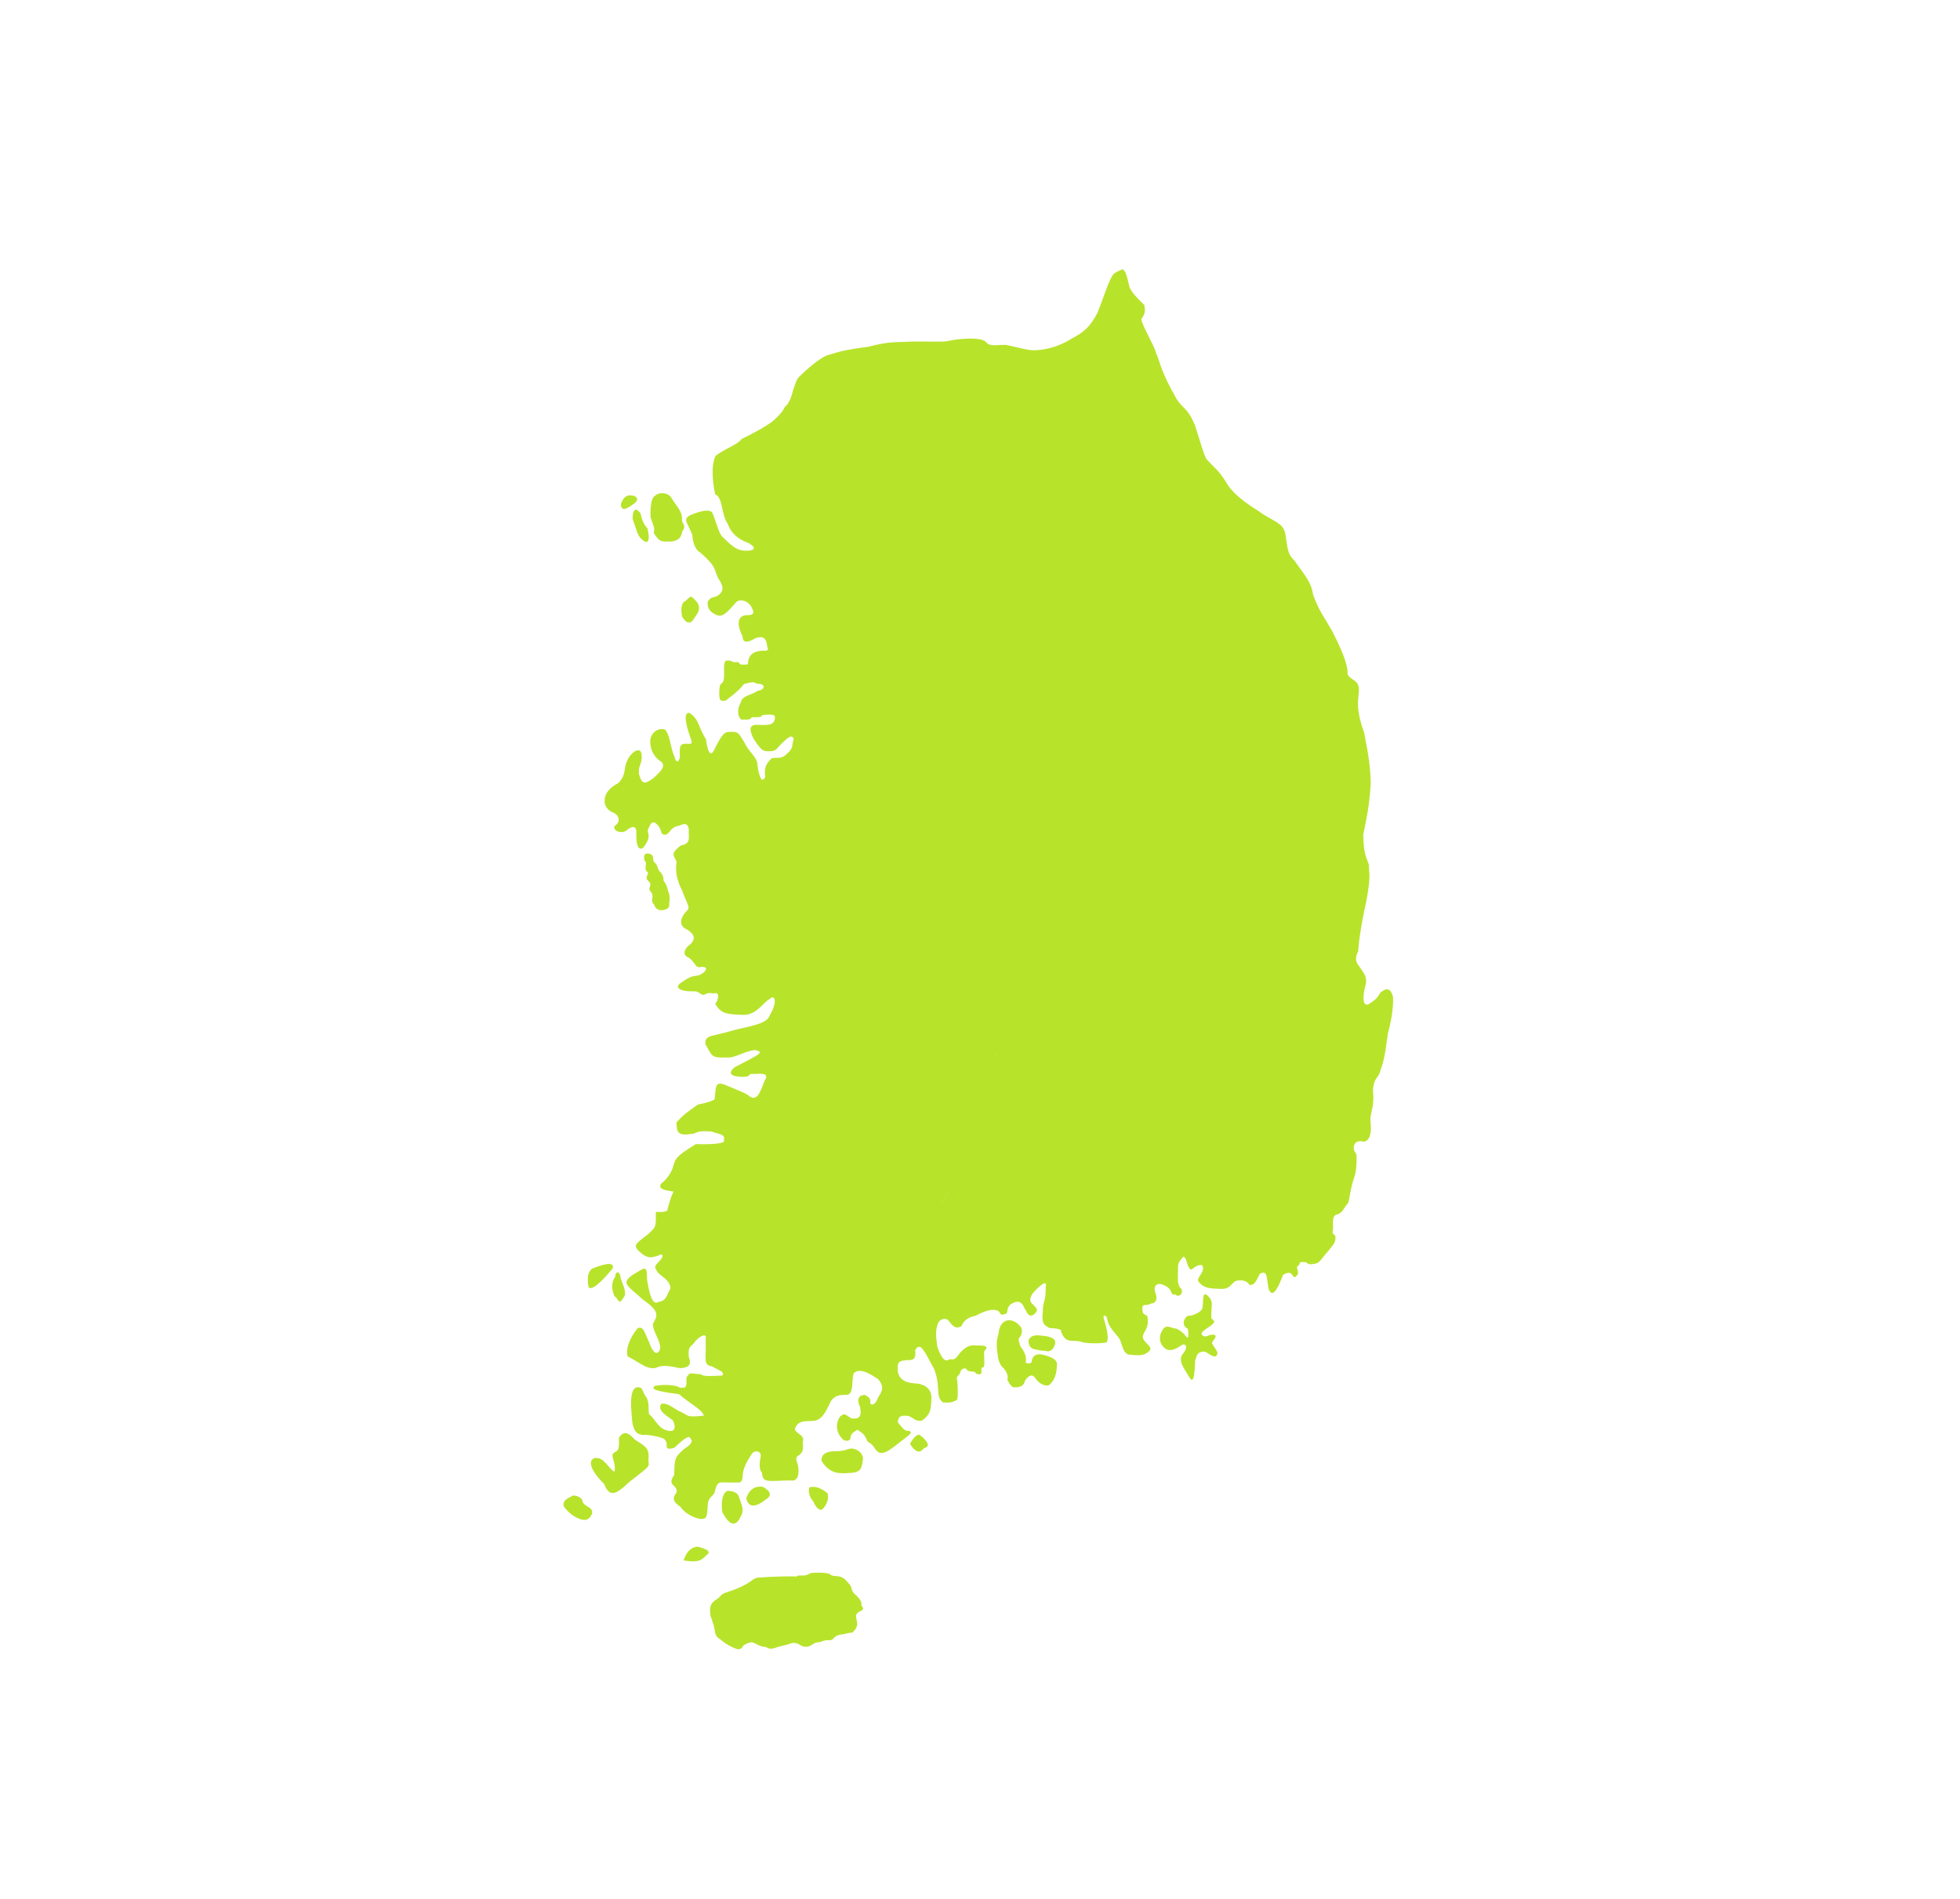 <svg width="160" height="155" viewBox="0 0 160 155" fill="none" xmlns="http://www.w3.org/2000/svg">
<path d="M112.766 80.91C112.326 81.61 112.326 81.54 111.726 81.98C111.096 82.2 111.316 80.96 111.486 80.36C111.636 79.68 111.246 79.34 110.926 78.83C110.606 78.47 110.656 78.05 110.876 77.64C110.896 77.01 111.116 75.43 111.526 73.62C111.936 71.41 111.746 71.41 111.746 70.57C111.526 69.96 111.306 69.67 111.286 68.12C111.576 66.71 111.766 65.87 111.896 64.02C111.876 62.61 111.726 61.69 111.366 59.85C110.686 57.91 110.856 57.35 110.926 56.46C110.996 55.42 110.276 55.61 110.006 55.03C110.056 54.18 109.376 52.75 108.766 51.54C108.116 50.4 107.646 49.82 107.186 48.53C107.066 47.44 106.166 46.52 105.656 45.74C105.006 45.16 105.126 44.53 104.906 43.51C104.736 42.64 103.816 42.52 102.746 41.72C101.606 41.02 100.586 40.24 100.106 39.39C99.426 38.27 99.016 38.11 98.456 37.43C98.116 36.68 98.046 36.22 97.556 34.74C96.946 33.26 96.606 33.43 96.056 32.58C94.676 30.16 94.766 29.69 94.356 28.77C94.186 28.12 93.236 26.59 93.166 26.05C93.456 25.64 93.526 25.42 93.406 24.89C92.996 24.48 92.486 24.02 92.216 23.48C91.906 22.2 91.946 22.36 91.686 21.98C91.426 22.04 91.196 22.17 91.006 22.29C90.616 22.5 90.116 24.23 89.596 25.52C88.996 26.68 88.476 27.12 87.476 27.64C86.296 28.4 85.096 28.59 84.356 28.59C83.856 28.59 82.966 28.32 82.096 28.15C81.176 28.15 80.756 28.31 80.436 27.86C79.826 27.47 78.056 27.68 77.416 27.83C76.896 27.96 75.126 27.81 73.796 27.91C72.516 27.91 71.806 28.07 70.856 28.31C69.046 28.54 68.516 28.7 67.626 28.97C66.996 29.13 65.786 30.21 65.226 30.77C65.026 30.97 64.966 31.21 64.726 31.89C64.536 32.78 64.216 33.1 64.106 33.18C64.086 33.2 64.066 33.21 64.066 33.21C63.876 33.65 63.576 33.91 63.226 34.25C62.786 34.69 61.186 35.53 60.546 35.83C60.156 36.35 59.176 36.6 58.406 37.22C57.986 38.14 58.236 39.67 58.386 40.37C58.386 40.37 58.396 40.37 58.406 40.36C59.016 40.63 58.886 42.03 59.396 42.74C59.686 43.54 60.246 44.02 61.096 44.32C61.876 44.76 61.486 44.97 60.906 44.95C60.106 44.97 59.646 44.47 58.916 43.76C58.596 43.3 58.406 42.43 58.166 41.89C57.996 41.53 57.196 41.67 56.296 42.08C55.736 42.42 56.106 42.61 56.516 43.66C56.586 44.85 57.146 45.09 57.146 45.09C58.456 46.21 58.266 46.4 58.626 47.2C59.086 47.85 59.086 48.24 58.676 48.56C58.236 48.88 58.066 48.61 57.776 49.12C57.706 49.77 58.136 50.11 58.696 50.26C59.176 50.28 59.616 49.68 60.106 49.14C60.346 48.92 60.886 48.92 61.296 49.46C61.486 49.82 61.756 50.24 60.956 50.21C60.006 50.26 60.276 51.3 60.616 51.93C60.636 52.58 61.126 52.41 61.656 52.1C62.236 51.88 62.506 52.05 62.606 52.58C62.586 52.9 62.966 53.16 62.246 53.11C61.296 53.16 61.056 53.67 61.056 54.23C60.306 54.3 60.446 54.21 60.256 54.04C59.776 54.09 59.916 54.02 59.556 53.92C59.166 53.92 59.076 53.8 59.116 55.13C59.066 56.12 58.776 55.47 58.726 56.27C58.676 57.26 58.796 57.24 59.236 57.19C59.556 56.92 60.226 56.49 60.736 55.83C61.656 55.59 61.466 55.71 61.826 55.81C62.576 55.81 62.436 56.32 61.846 56.39C61.366 56.75 60.566 56.75 60.466 57.36C60.126 57.94 60.246 58.55 60.516 58.74C61.336 58.76 61.216 58.69 61.366 58.55C62.316 58.55 62.016 58.5 62.286 58.36C63.036 58.31 63.326 58.29 63.256 58.68C63.136 59.19 62.816 59.21 61.706 59.16C61.196 59.21 61.126 59.52 61.516 60.3C62.216 61.37 62.316 61.32 62.876 61.32C63.436 61.32 63.456 60.96 64.016 60.5C64.256 60.28 64.646 59.89 64.796 60.31C64.686 60.6 64.726 60.83 64.606 61.09C64.536 61.24 64.416 61.39 64.186 61.57C63.826 61.98 63.366 61.81 62.996 61.89C62.536 62.35 62.366 62.64 62.466 63.44C62.226 63.85 62.026 63.68 61.836 62.52C61.856 61.77 61.136 61.45 60.746 60.56C60.356 59.98 60.336 59.69 59.656 59.74C59.176 59.74 59.026 59.76 58.326 61.15C58.056 61.76 57.796 61.59 57.626 60.33C57.016 59.41 57.096 58.73 56.296 58.2C55.736 58.08 56.026 59.24 56.296 60.02C56.416 60.41 56.636 60.75 56.226 60.72C55.446 60.65 55.476 60.87 55.496 61.81C55.426 62.2 55.206 62.37 55.036 61.71C54.716 60.98 54.746 60.23 54.356 59.62C54.206 59.4 53.286 59.45 53.096 60.32C52.996 61.14 53.416 61.85 53.996 62.19C54.316 62.53 54.066 62.87 53.296 63.55C52.716 63.94 52.426 64.16 52.156 63.16C52.106 62.34 52.446 62.46 52.376 61.56C52.276 60.83 51.406 61.49 51.186 62.14C50.896 62.62 51.166 63.26 50.456 63.93C49.246 64.56 49.366 65.34 49.366 65.34C49.316 65.58 49.466 66.09 50.016 66.31C50.016 66.31 50.646 66.53 50.476 67.09C50.376 67.36 49.966 67.43 50.206 67.7C50.256 67.85 50.836 68.11 51.246 67.7C51.486 67.51 51.946 67.31 51.946 67.92C51.946 68.33 51.896 69.5 52.476 69.23C53.376 68.09 52.666 68.02 52.956 67.58C53.106 67.31 53.196 66.88 53.636 67.29C54.146 67.82 53.806 68.09 54.286 68.14C54.696 68.09 54.696 67.51 55.406 67.41C55.676 67.31 56.106 67.05 56.226 67.65C56.206 68.55 56.416 68.81 55.546 69.03C54.796 69.66 54.916 69.71 55.226 70.31C55.206 70.72 55.036 71.45 55.686 72.69C56.046 73.76 56.436 74.07 56.026 74.39C55.686 74.73 55.246 75.51 56.076 75.87C56.466 76.11 56.976 76.52 56.316 77.11C55.976 77.33 55.566 77.93 56.246 78.18C56.826 78.62 56.706 79.03 57.266 78.93C57.416 78.91 57.796 78.91 57.556 79.27C56.826 79.95 56.856 79.32 55.716 80.14C54.816 80.65 55.716 80.96 56.586 80.92C57.046 80.87 57.166 81.21 57.436 81.21C57.676 81.16 57.606 80.99 58.286 81.09C58.766 80.92 58.676 81.6 58.386 81.94C58.826 82.67 59.166 82.81 60.716 82.84C61.786 82.82 62.196 81.92 62.846 81.53C62.956 81.41 63.066 81.38 63.136 81.43C63.306 81.54 63.326 82.05 62.846 82.86C62.626 83.66 60.906 83.78 59.546 84.19C58.186 84.6 57.506 84.46 57.586 85.23C58.166 86.25 58.046 86.35 59.336 86.32C60.066 86.37 60.746 85.79 61.636 85.71C62.556 85.88 61.786 86.15 59.966 87.12C59.356 87.63 59.676 87.9 60.716 87.9C61.496 87.85 60.866 87.61 61.636 87.66C62.436 87.61 62.776 87.66 62.386 88.29C61.876 89.74 61.606 89.72 61.196 89.5C61.026 89.28 60.106 88.94 59.136 88.53C58.316 88.24 58.456 88.82 58.336 89.72C58.146 89.94 56.976 90.16 56.976 90.16C56.056 90.79 55.666 91.11 55.226 91.61C55.246 92.31 55.226 92.75 56.416 92.56C56.906 92.56 56.686 92.24 58.116 92.37C58.726 92.61 59.236 92.56 59.086 93.07C59.376 93.48 56.806 93.39 56.806 93.39C55.016 94.48 55.136 94.63 54.916 95.33C54.626 96.15 53.996 96.59 53.996 96.59C53.566 97.11 54.556 97.19 54.966 97.26H54.986C54.716 97.79 54.596 98.33 54.456 98.84C53.826 99.06 53.506 98.79 53.536 99.03C53.556 100.22 53.536 100.15 52.836 100.8C51.846 101.55 51.716 101.65 52.106 102.08C52.886 102.83 53.226 102.64 53.726 102.49C54.186 102.22 54.206 102.59 53.776 103C53.336 103.41 53.486 103.48 53.656 103.8C53.826 104.12 54.726 104.45 54.726 105.16C54.336 106.01 54.286 106.18 53.736 106.28C53.256 106.57 53.006 105.65 52.816 104.41C52.816 103.15 52.646 103.49 51.606 104.09C50.656 104.79 51.266 104.94 52.476 106.08C53.906 107.07 53.666 107.39 53.296 108.07C53.276 108.63 53.876 109.36 53.906 110.03C53.716 110.73 53.296 110.49 52.986 109.55C52.646 108.87 52.546 108.17 52.036 108.43C51.356 109.28 51.066 110.18 51.236 110.71C52.376 111.32 52.786 111.78 53.536 111.66C54.166 111.32 54.966 111.59 55.526 111.68C56.446 111.63 56.396 111.2 56.226 110.76C56.156 109.79 56.396 110.03 56.786 109.45C57.126 109.04 57.756 108.77 57.606 109.3C57.656 111.07 57.386 111.39 58.116 111.53C58.596 111.82 59.206 111.97 58.966 112.28C58.336 112.3 57.366 112.4 57.246 112.18C56.296 112.13 56.346 111.94 56.036 112.45C56.036 113.18 56.086 113.32 55.506 113.27C55.186 113.05 54.316 112.98 53.466 113.12C52.906 113.48 54.316 113.65 55.426 113.8C56.346 114.6 57.266 115.01 57.466 115.55C55.866 115.74 56.256 115.5 55.386 115.16C54.976 114.94 54.436 114.46 53.976 114.6C53.616 115.18 54.486 115.57 54.946 115.96C55.386 117 54.606 116.91 54.046 116.59C53.566 116.23 53.316 115.64 52.976 115.43C52.906 114.9 53.026 114.7 52.806 114.12C52.366 113.59 52.566 113.17 51.956 113.25C51.306 113.44 51.546 115.24 51.616 116.09C51.786 116.96 52.026 117.06 52.486 117.13C52.926 117.06 53.866 117.32 53.866 117.32C54.996 117.59 53.826 118.54 55.056 118.17C55.346 117.9 55.976 117.27 56.266 117.3C56.506 117.54 56.676 117.74 55.856 118.27C55.006 118.97 55.076 119.19 55.036 120.4C54.386 121.32 55.356 121.15 55.226 121.83C54.816 122.36 55.006 122.61 55.566 123.02C55.976 123.6 56.656 123.89 57.186 123.99C57.626 123.99 57.716 123.94 57.766 123.02C57.766 122.24 58.086 122.24 58.326 121.86C58.596 120.72 58.686 121.06 59.906 121.01C60.416 121.01 60.586 121.11 60.636 120.4C60.656 119.82 61.026 119.21 61.366 118.68C61.606 118.34 62.166 118.41 62.096 118.9C61.996 119.39 61.946 119.97 62.196 120.19C62.266 121.09 62.656 120.87 64.526 120.84C65.006 120.94 65.226 120.55 65.176 119.94C65.176 119.41 64.886 119.16 65.056 118.9C65.666 118.51 65.536 118.29 65.536 117.71C65.726 117.08 64.956 117.08 64.886 116.62C65.126 116.06 65.416 115.99 66.296 115.99C67.176 115.99 67.506 115 67.826 114.37C68.266 113.76 68.776 113.89 69.236 113.84C69.676 113.67 69.526 112.68 69.676 112.12C70.186 111.56 71.086 112.19 71.666 112.56C72.276 113.21 71.936 113.68 71.686 114.06C71.496 114.67 71.076 114.81 71.036 114.47C71.106 114.2 70.936 114.03 70.596 113.86C69.916 113.88 70.016 114.49 70.206 114.83C70.396 115.78 70.016 115.82 69.506 115.78C68.876 115.37 68.946 115.37 68.586 115.61C68.106 116.29 68.366 117.09 68.706 117.36C68.806 117.65 69.456 117.75 69.436 117.29C69.456 116.95 69.996 116.71 69.996 116.71C70.386 116.95 70.606 117.1 70.796 117.63C70.946 117.8 71.116 117.75 71.426 118.24C71.936 119.04 72.546 118.43 74.016 117.29C74.526 116.93 74.376 116.78 74.066 116.8C73.746 116.73 73.606 116.46 73.286 116.1C73.336 115.52 73.626 115.54 74.136 115.57C74.716 115.79 74.666 116.03 75.256 115.96C75.986 115.45 76.006 115.01 76.036 114.07C76.016 113.32 75.456 112.93 74.556 112.91C73.826 112.84 73.436 112.55 73.296 112.01C73.196 111.04 73.486 111.11 73.976 111.02C74.676 111.07 74.776 110.83 74.706 110.2C75.166 109.42 75.526 110.47 76.206 111.65C76.546 112.35 76.566 113.23 76.566 113.23C76.636 113.91 76.566 114.08 76.956 114.47C77.436 114.52 77.806 114.49 78.146 114.23C78.216 113.87 78.196 112.85 78.096 112.46C78.196 112.24 78.286 112.36 78.436 111.88C78.586 111.69 78.846 111.59 78.966 111.86C79.326 112.05 79.616 111.86 79.666 112.13C80.296 112.3 80.076 111.96 80.126 111.62C80.516 111.79 80.276 110.67 80.346 110.29C80.736 109.9 80.466 109.81 79.736 109.83C79.106 109.73 78.786 110 78.356 110.44C77.916 111.09 77.826 110.95 77.506 110.95C77.066 111.31 76.756 110.59 76.516 109.93C76.466 109.42 76.276 108.69 76.586 107.99C76.736 107.63 77.286 107.51 77.486 107.87C77.876 108.38 78.096 108.45 78.476 108.26C78.716 107.7 79.106 107.51 79.666 107.39C80.116 107.15 80.446 107.02 80.706 106.96C81.036 106.88 81.246 106.92 81.416 106.97C81.706 107.07 81.566 107.45 82.026 107.26C82.386 107.19 82.076 106.85 82.486 106.48C82.996 106.14 83.386 106.14 83.646 106.82C83.836 107.04 83.916 107.6 84.396 107.3C84.786 106.94 84.686 106.86 84.346 106.5C83.886 106.18 84.156 105.68 84.516 105.34C85.266 104.54 85.466 104.66 85.366 105.05C85.366 106.41 85.146 106.04 85.126 107.09C85.006 108.13 85.296 108.16 85.656 108.4C86.846 108.45 86.606 108.67 86.606 108.67C86.996 109.69 87.456 109.37 88.156 109.49C88.716 109.73 89.976 109.64 90.286 109.59C90.576 109.42 90.356 108.47 90.166 107.82C89.976 107.34 90.146 107.26 90.356 107.53C90.476 108.4 91.036 108.74 91.426 109.35C91.716 110.2 91.746 110.37 92.076 110.56C92.316 110.56 93.096 110.73 93.486 110.51C94.286 110.07 93.776 109.9 93.486 109.52C93.266 109.28 93.216 109.08 93.436 108.72C93.756 108.19 93.726 107.9 93.656 107.41C93.266 107.19 93.296 107.26 93.246 106.8C93.266 106.36 93.566 106.63 93.946 106.41C94.336 106.39 94.556 106.07 94.286 105.44C94.136 104.79 94.626 104.69 95.036 104.91C95.886 105.3 95.396 105.71 95.956 105.66C96.246 106.02 96.756 105.42 96.316 105.08C96.076 104.72 96.166 104.18 96.166 103.43C96.146 103.09 96.386 102.78 96.626 102.56C96.966 102.85 96.796 103.21 97.186 103.63C97.406 103.63 97.676 103.15 98.156 103.29C98.396 103.8 97.766 104.16 97.796 104.55C98.136 105.01 98.426 105.18 99.496 105.2C100.416 105.27 100.396 104.88 100.826 104.59C101.236 104.4 101.846 104.54 101.986 104.88C102.466 104.93 102.546 104.49 102.856 103.96C103.486 103.69 103.366 104.18 103.556 105.2C103.946 106.24 104.526 104.59 104.746 104.06C104.936 103.96 105.306 103.72 105.526 104.11C105.676 104.23 105.596 104.4 105.886 104.09C106.056 103.94 105.886 103.61 105.866 103.41C106.306 103.12 105.866 103 106.446 103.02C106.856 103.02 106.596 103.24 107.096 103.19C107.776 103.14 107.746 102.87 108.356 102.2C108.936 101.5 109.056 101.38 109.006 100.87C108.616 100.55 108.856 100.58 108.816 100.07C108.816 99.75 108.766 99.32 109.036 99.17C109.646 98.98 109.496 98.88 110.076 98.15C110.196 97.67 110.226 97.08 110.536 96.14C110.706 95.78 110.776 94.78 110.726 94.25C110.706 94.06 110.506 94.1 110.506 93.6C110.606 93.16 110.916 93.09 111.306 93.19C111.766 93.17 111.986 92.58 111.886 91.66C111.816 91.07 112.006 90.75 112.076 90.12C112.116 89.83 112.126 89.46 112.076 88.97C112.176 87.85 112.486 88.17 112.726 87.27C113.086 86.28 113.136 85.35 113.306 84.31C113.546 83.44 113.766 82.27 113.716 81.38C113.476 80.46 113.036 80.75 112.746 80.99L112.766 80.91ZM77.346 91.07C77.276 91.25 77.216 91.42 77.146 91.57C77.016 91.88 76.906 92.15 76.846 92.4C76.916 92.15 77.026 91.88 77.146 91.57C77.206 91.41 77.276 91.25 77.346 91.07ZM74.546 82.68C74.546 82.68 74.496 82.74 74.476 82.77C74.496 82.74 74.526 82.71 74.546 82.68ZM67.406 82.21C67.266 82.21 67.146 82.21 67.036 82.2C67.146 82.2 67.266 82.21 67.406 82.21ZM70.306 81.29C70.456 81.21 70.576 81.15 70.676 81.11C70.576 81.16 70.456 81.22 70.306 81.29C70.126 81.32 69.956 81.36 69.776 81.4C69.946 81.36 70.126 81.32 70.306 81.29ZM74.706 82.54C74.706 82.54 74.616 82.6 74.586 82.64C74.626 82.6 74.666 82.57 74.706 82.54C74.786 82.49 74.876 82.45 74.996 82.39C74.876 82.45 74.786 82.5 74.706 82.54ZM80.326 87.3C80.266 87.35 80.196 87.39 80.116 87.43C80.186 87.39 80.256 87.34 80.326 87.3ZM65.196 80.74C65.036 80.67 64.876 80.61 64.686 80.61C64.876 80.61 65.046 80.67 65.196 80.74ZM76.806 98.21C77.106 97.85 77.246 97.52 77.556 96.98C77.256 97.51 77.116 97.85 76.806 98.21ZM80.596 87.07C80.656 87.01 80.726 86.95 80.776 86.88C80.716 86.94 80.656 87.01 80.596 87.07ZM81.146 86.37C81.246 86.2 81.326 86.03 81.416 85.86C81.336 86.04 81.246 86.21 81.146 86.37Z" fill="#B8E32B"/>
<path d="M70.326 130.9C70.286 130.6 70.036 130.35 69.776 130.12C69.646 130 69.546 129.85 69.516 129.67C69.456 129.36 69.296 129.28 68.996 128.93C68.496 128.51 68.206 128.75 67.816 128.56C67.776 128.38 66.916 128.35 66.376 128.38C66.246 128.38 66.126 128.42 66.016 128.49C65.626 128.72 65.176 128.49 65.016 128.69C64.666 128.64 62.816 128.7 61.926 128.77C61.756 128.78 61.596 128.84 61.466 128.94C60.846 129.44 59.836 129.82 59.216 130.01C59.056 130.06 58.916 130.16 58.806 130.28C58.626 130.49 58.476 130.56 58.336 130.66C58.116 130.81 57.976 131.07 57.966 131.34C57.946 132.12 58.136 132.07 58.136 132.31C58.266 132.6 58.346 133.07 58.346 133.07C58.376 133.38 58.476 133.65 58.796 133.81C58.976 133.97 59.296 134.23 59.816 134.47C60.266 134.68 60.476 134.71 60.706 134.29C61.126 134.08 61.306 133.97 61.596 134.13C61.806 134.21 62.046 134.42 62.536 134.44C62.876 134.68 63.166 134.55 63.406 134.47C63.526 134.39 64.126 134.31 64.456 134.18C64.716 134.07 65.006 134.08 65.246 134.23C65.266 134.25 65.296 134.26 65.316 134.28C65.616 134.47 65.986 134.46 66.276 134.26C66.436 134.15 66.596 134.06 66.726 134.06C67.176 134.03 67.016 133.93 67.516 133.88C67.826 133.91 67.936 133.85 68.016 133.76C68.166 133.57 68.386 133.45 68.626 133.43C69.006 133.39 69.196 133.28 69.586 133.26C70.056 132.81 70.006 132.6 69.896 132.05C69.816 131.79 69.946 131.63 70.366 131.45C70.626 131.19 70.266 131.19 70.316 130.92L70.326 130.9Z" fill="#B8E32B"/>
<path d="M75.066 117.11C74.656 117.09 74.286 117.86 74.286 117.86C74.866 118.76 75.156 118.51 75.446 118.2C76.296 118.01 75.056 117.11 75.056 117.11H75.066Z" fill="#B8E32B"/>
<path d="M69.626 120.21C70.376 120.11 70.356 119.68 70.446 119.09C70.466 118.82 70.256 118.36 69.596 118.24C69.116 118.22 69.156 118.46 68.116 118.46C66.876 118.48 67.076 119.26 67.076 119.26C67.776 120.38 68.576 120.3 69.626 120.21Z" fill="#B8E32B"/>
<path d="M66.086 121.4C65.966 121.62 66.016 122.15 66.376 122.54C66.566 122.92 66.746 123.25 67.056 123.24C67.296 123.12 67.756 122.44 67.536 121.86C67.386 121.79 66.836 121.23 66.086 121.4Z" fill="#B8E32B"/>
<path d="M62.576 122.35C63.086 122.03 62.816 121.65 62.256 121.36C61.136 121.21 60.926 122.33 60.926 122.33C61.166 123.28 61.966 122.84 62.576 122.35Z" fill="#B8E32B"/>
<path d="M60.486 123.75C60.776 123.27 60.556 122.88 60.316 122.17C60.246 121.93 59.996 121.71 59.396 121.69C58.746 121.93 58.956 123.41 58.956 123.41C59.706 124.86 60.196 124.4 60.486 123.75Z" fill="#B8E32B"/>
<path d="M56.946 126.25C56.076 126.3 55.806 127.37 55.806 127.37C56.796 127.52 57.186 127.49 57.676 126.93C58.136 126.64 57.626 126.42 56.946 126.25Z" fill="#B8E32B"/>
<path d="M47.566 122.59C47.566 122.2 46.816 121.94 46.646 122.15C45.676 122.56 46.086 123.05 46.086 123.05C46.086 123.05 46.476 123.58 47.056 123.87C47.706 124.19 48.076 124.14 48.336 123.55C48.436 122.99 47.726 123.02 47.556 122.58L47.566 122.59Z" fill="#B8E32B"/>
<path d="M52.946 118.86C52.966 118.13 52.536 117.99 51.806 117.5C51.126 116.7 50.786 116.97 50.526 117.35C50.596 118.76 50.256 118.3 49.996 118.73C49.996 119.14 50.316 119.63 50.146 120.14C49.496 119.66 49.296 118.9 48.496 119.02C47.596 119.5 49.316 121.13 49.316 121.13C49.776 122.32 50.356 121.93 51.376 120.96C53.536 119.29 52.806 119.87 52.956 118.85L52.946 118.86Z" fill="#B8E32B"/>
<path d="M50.016 105.38C50.016 105.38 50.136 105.91 50.286 105.89C50.646 106.47 50.646 106.28 51.016 105.74C51.036 105.16 50.916 105.06 50.676 104.38C50.606 103.65 50.216 103.77 50.216 104.23C49.826 104.76 50.026 105.37 50.026 105.37L50.016 105.38Z" fill="#B8E32B"/>
<path d="M50.016 103.53C50.206 102.88 49.066 103.26 48.346 103.55C47.766 103.94 48.056 105.08 48.056 105.08C48.446 105.52 50.016 103.53 50.016 103.53Z" fill="#B8E32B"/>
<path d="M99.156 108.96C98.696 108.86 98.476 109.23 98.206 109.03C97.816 108.79 98.496 108.47 98.886 108.18C99.246 107.82 99.156 107.91 98.886 107.6C98.836 106.78 99.076 106.29 98.736 105.93C98.056 105.11 98.276 106.25 98.156 106.78C98.106 107.07 97.376 107.43 96.946 107.41C96.436 107.8 96.626 108.36 96.946 108.43C97.046 108.72 96.996 109.13 96.996 109.13C96.876 109.37 96.826 108.81 96.026 108.45C95.566 108.43 95.276 108.06 94.936 108.5C94.616 108.96 94.546 109.59 95.086 110.05C95.546 110.41 96.106 110.05 96.516 109.76C96.976 109.66 96.876 110.17 96.536 110.54C96.126 111.1 96.706 111.75 97.096 112.43C97.486 113.11 97.536 111.87 97.556 111.1C97.706 110.54 97.776 110.37 98.236 110.32C98.596 110.34 98.746 110.68 99.206 110.73C99.686 110.44 99.016 109.95 98.936 109.61C99.056 109.34 99.376 109.13 99.156 108.96Z" fill="#B8E32B"/>
<path d="M84.926 110.54C84.196 110.52 84.226 111.17 84.226 111.17C84.056 111.41 83.716 111.22 83.716 111.22C83.906 110.61 83.326 109.94 83.326 109.94C83.176 109.67 83.156 109.26 83.156 109.26C83.566 108.87 83.376 108.39 83.376 108.39C82.966 107.76 82.386 107.76 82.386 107.76C81.516 107.81 81.516 108.9 81.516 108.9C81.226 109.58 81.446 110.55 81.446 110.55C81.496 111.42 81.956 111.71 81.956 111.71C82.416 112.32 82.226 112.61 82.226 112.61C82.586 113.36 82.806 113.24 82.906 113.24C83.636 113.24 83.656 112.73 83.656 112.73C84.136 111.98 84.436 112.39 84.436 112.39C85.046 113.29 85.626 113.07 85.626 113.07C86.326 112.51 86.256 111.54 86.276 111.45C86.446 110.77 84.946 110.55 84.946 110.55L84.926 110.54Z" fill="#B8E32B"/>
<path d="M84.566 110.15C84.856 110.25 85.346 110.27 85.346 110.27C85.956 110.46 86.126 109.71 86.126 109.71C86.316 109.06 85.056 109.03 85.056 109.03C83.986 108.84 83.966 109.47 83.966 109.47C83.966 110.17 84.576 110.15 84.576 110.15H84.566Z" fill="#B8E32B"/>
<path d="M54.526 72.67C54.526 72.67 54.456 72.26 54.206 71.94C54.086 71.79 54.276 71.65 53.936 71.21C53.646 71.02 53.746 70.63 53.426 70.39C53.206 70.17 53.446 69.81 53.066 69.71C52.366 69.47 52.626 70.29 52.626 70.29C52.896 70.39 52.526 70.94 52.816 71.14C53.106 71.33 52.526 71.55 52.936 71.92C53.346 72.29 52.786 72.45 53.126 72.79C53.466 73.13 53.026 73.54 53.396 73.83C53.396 73.83 53.496 74.36 54.096 74.29C54.216 74.27 54.726 74.22 54.626 73.71C54.626 73.71 54.776 73.18 54.506 72.67H54.526Z" fill="#B8E32B"/>
<path d="M55.686 50.34C55.686 50.34 55.956 50.8 56.176 50.8C56.396 50.78 56.396 50.92 56.786 50.29C57.176 49.81 57.106 49.39 56.856 49.1C56.296 48.49 56.416 48.69 55.956 49.05C55.426 49.29 55.686 50.33 55.686 50.33V50.34Z" fill="#B8E32B"/>
<path d="M51.616 41.2C52.246 40.86 52.026 40.47 51.596 40.45C50.896 40.28 50.676 41.18 50.676 41.18C50.746 41.69 51.016 41.64 51.626 41.2H51.616Z" fill="#B8E32B"/>
<path d="M51.636 42.34C52.096 43.62 52.046 43.84 52.656 44.21C53.046 44.36 52.996 43.73 52.846 43.12C52.556 42.8 52.436 42.54 52.286 41.91C51.636 41.01 51.636 42.35 51.636 42.35V42.34Z" fill="#B8E32B"/>
<path d="M53.366 43.5C53.876 44.32 54.016 44.2 54.846 44.2C55.426 44.1 55.596 43.88 55.696 43.38C55.986 42.99 55.816 42.82 55.676 42.56C55.726 41.71 55.286 41.42 54.856 40.72C54.616 40.16 53.766 40.16 53.496 40.45C53.016 40.64 53.106 42.22 53.106 42.22C53.396 43.12 53.446 43 53.376 43.5H53.366Z" fill="#B8E32B"/>
</svg>
